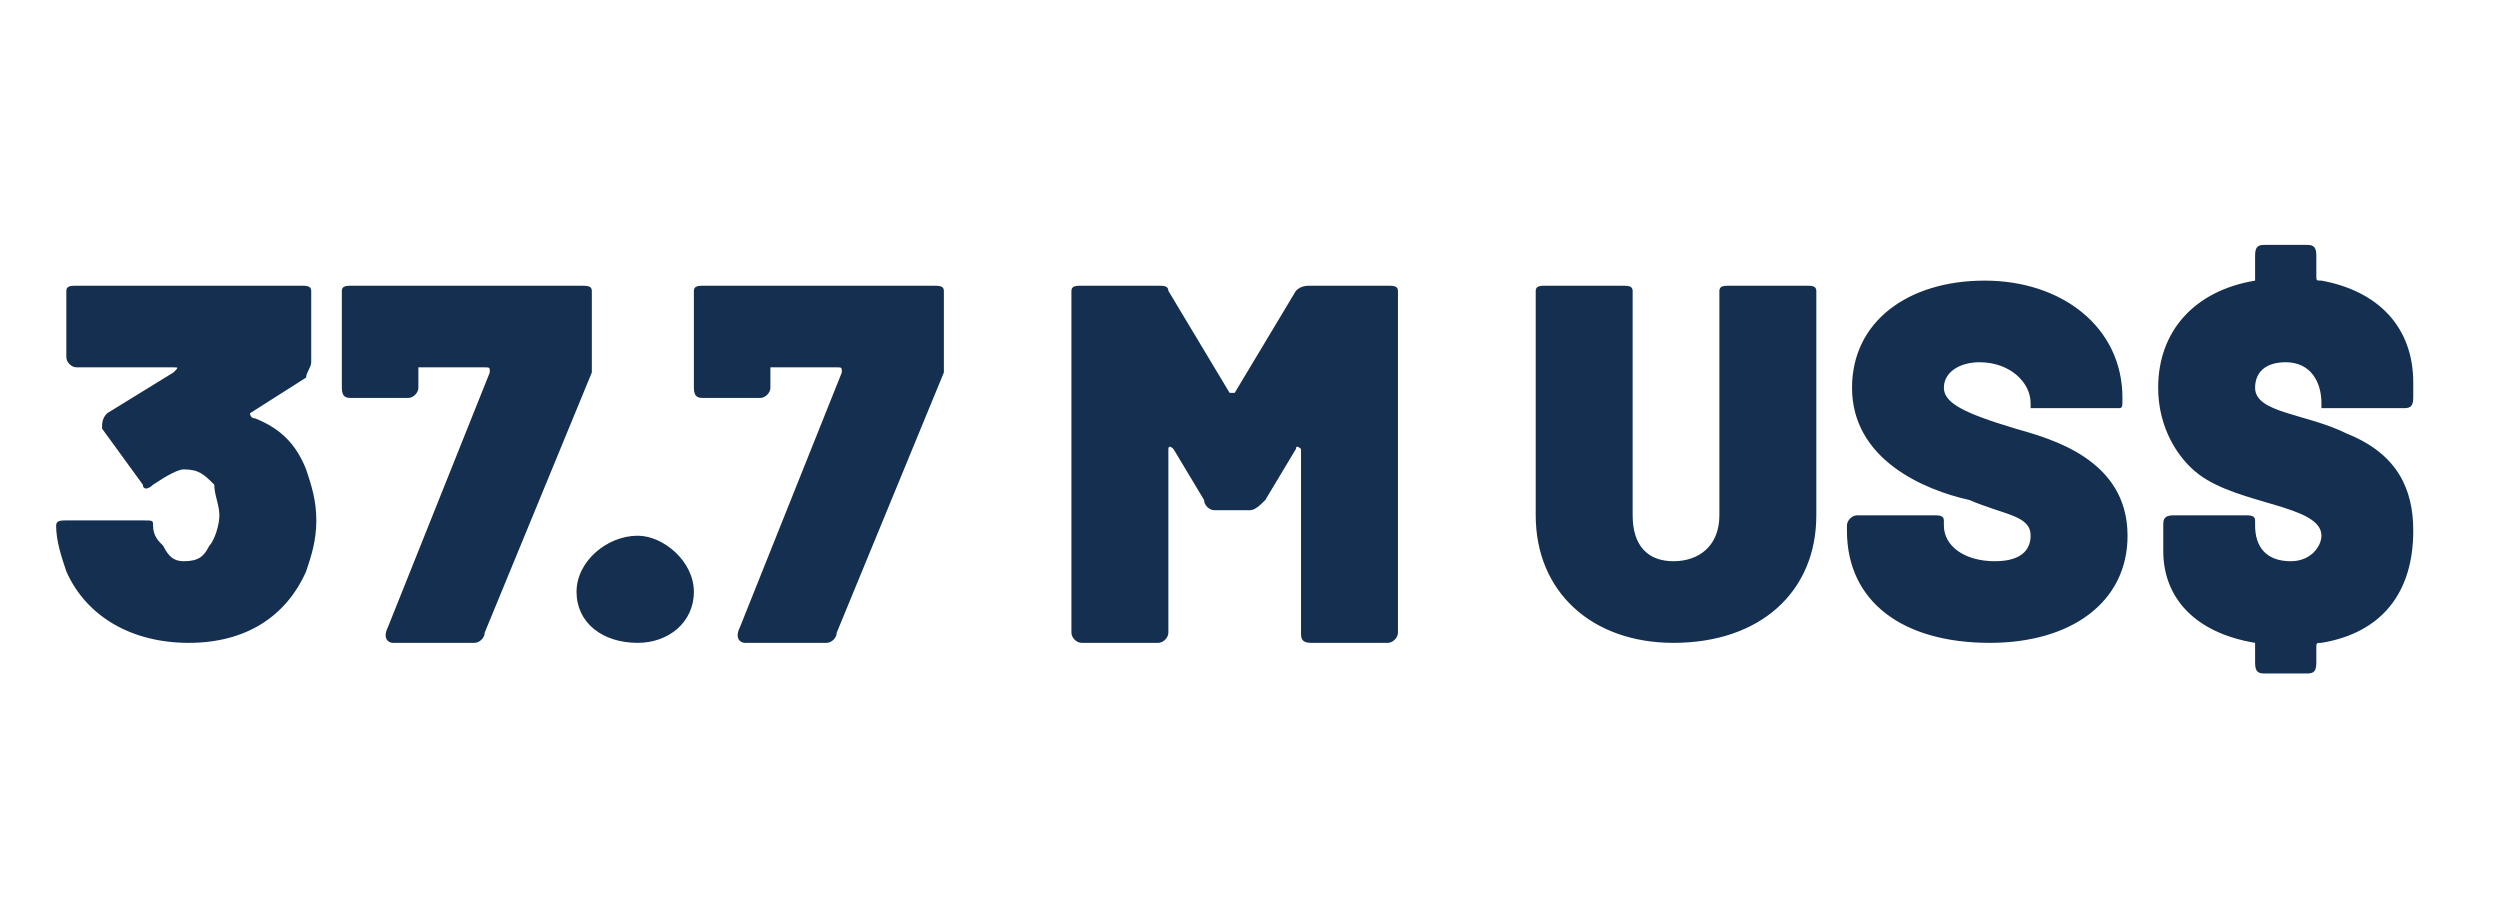 <?xml version="1.0" standalone="no"?><!DOCTYPE svg PUBLIC "-//W3C//DTD SVG 1.1//EN" "http://www.w3.org/Graphics/SVG/1.1/DTD/svg11.dtd"><svg xmlns="http://www.w3.org/2000/svg" version="1.1" width="49px" height="18px" viewBox="0 -1 49 18" style="top:-1px">  <desc>37.7 M US$</desc>  <defs/>  <g id="Polygon167237">    <path d="M 6.2 9.2 C 6.2 9.6 6.1 9.9 6 10.2 C 5.6 11.1 4.8 11.6 3.7 11.6 C 2.6 11.6 1.7 11.1 1.3 10.2 C 1.2 9.9 1.1 9.6 1.1 9.3 C 1.1 9.2 1.2 9.2 1.3 9.2 C 1.3 9.2 2.8 9.2 2.8 9.2 C 3 9.2 3 9.2 3 9.3 C 3 9.5 3.1 9.6 3.2 9.7 C 3.3 9.9 3.4 10 3.6 10 C 3.9 10 4 9.9 4.1 9.7 C 4.2 9.6 4.3 9.3 4.3 9.1 C 4.3 8.9 4.2 8.7 4.2 8.5 C 4 8.3 3.9 8.2 3.6 8.2 C 3.5 8.2 3.3 8.3 3 8.5 C 2.9 8.6 2.8 8.6 2.8 8.5 C 2.8 8.5 2 7.4 2 7.4 C 2 7.3 2 7.2 2.1 7.1 C 2.1 7.1 3.4 6.3 3.4 6.3 C 3.5 6.2 3.5 6.2 3.4 6.2 C 3.4 6.2 1.5 6.2 1.5 6.2 C 1.4 6.2 1.3 6.1 1.3 6 C 1.3 6 1.3 4.7 1.3 4.7 C 1.3 4.6 1.4 4.6 1.5 4.6 C 1.5 4.6 5.9 4.6 5.9 4.6 C 6 4.6 6.1 4.6 6.1 4.7 C 6.1 4.7 6.1 6.1 6.1 6.1 C 6.1 6.2 6 6.3 6 6.4 C 6 6.4 4.9 7.1 4.9 7.1 C 4.9 7.1 4.9 7.2 5 7.2 C 5.5 7.4 5.8 7.7 6 8.2 C 6.1 8.5 6.2 8.8 6.2 9.2 Z M 7.6 11.3 C 7.6 11.3 9.6 6.3 9.6 6.3 C 9.6 6.2 9.6 6.2 9.5 6.2 C 9.5 6.2 8.3 6.2 8.3 6.2 C 8.2 6.2 8.2 6.2 8.2 6.2 C 8.2 6.2 8.2 6.6 8.2 6.6 C 8.2 6.7 8.1 6.8 8 6.8 C 8 6.8 6.9 6.8 6.9 6.8 C 6.8 6.8 6.7 6.8 6.7 6.6 C 6.7 6.6 6.7 4.7 6.7 4.7 C 6.7 4.6 6.8 4.6 6.9 4.6 C 6.9 4.6 11.4 4.6 11.4 4.6 C 11.5 4.6 11.6 4.6 11.6 4.7 C 11.6 4.7 11.6 6 11.6 6 C 11.6 6.1 11.6 6.2 11.6 6.3 C 11.6 6.3 9.5 11.4 9.5 11.4 C 9.5 11.5 9.4 11.6 9.3 11.6 C 9.3 11.6 7.7 11.6 7.7 11.6 C 7.6 11.6 7.5 11.5 7.6 11.3 Z M 11.3 10.6 C 11.3 10 11.9 9.5 12.5 9.5 C 13 9.5 13.6 10 13.6 10.6 C 13.6 11.2 13.1 11.6 12.5 11.6 C 11.8 11.6 11.3 11.2 11.3 10.6 Z M 14.5 11.3 C 14.5 11.3 16.5 6.3 16.5 6.3 C 16.5 6.2 16.5 6.2 16.4 6.2 C 16.4 6.2 15.2 6.2 15.2 6.2 C 15.1 6.2 15.1 6.2 15.1 6.2 C 15.1 6.2 15.1 6.6 15.1 6.6 C 15.1 6.7 15 6.8 14.9 6.8 C 14.9 6.8 13.8 6.8 13.8 6.8 C 13.7 6.8 13.6 6.8 13.6 6.6 C 13.6 6.6 13.6 4.7 13.6 4.7 C 13.6 4.6 13.7 4.6 13.8 4.6 C 13.8 4.6 18.3 4.6 18.3 4.6 C 18.4 4.6 18.5 4.6 18.5 4.7 C 18.5 4.7 18.5 6 18.5 6 C 18.5 6.1 18.5 6.2 18.5 6.3 C 18.5 6.3 16.4 11.4 16.4 11.4 C 16.4 11.5 16.3 11.6 16.2 11.6 C 16.2 11.6 14.6 11.6 14.6 11.6 C 14.5 11.6 14.4 11.5 14.5 11.3 Z M 21 11.4 C 21 11.4 21 4.7 21 4.7 C 21 4.6 21.1 4.6 21.2 4.6 C 21.2 4.6 22.7 4.6 22.7 4.6 C 22.8 4.6 22.9 4.6 22.9 4.7 C 22.9 4.7 24.1 6.7 24.1 6.7 C 24.1 6.7 24.2 6.7 24.2 6.7 C 24.2 6.7 25.4 4.7 25.4 4.7 C 25.5 4.6 25.6 4.6 25.7 4.6 C 25.7 4.6 27.2 4.6 27.2 4.6 C 27.3 4.6 27.4 4.6 27.4 4.7 C 27.4 4.7 27.4 11.4 27.4 11.4 C 27.4 11.5 27.3 11.6 27.2 11.6 C 27.2 11.6 25.7 11.6 25.7 11.6 C 25.5 11.6 25.5 11.5 25.5 11.4 C 25.5 11.4 25.5 7.8 25.5 7.8 C 25.5 7.8 25.4 7.7 25.4 7.8 C 25.4 7.8 24.8 8.8 24.8 8.8 C 24.7 8.9 24.6 9 24.5 9 C 24.5 9 23.8 9 23.8 9 C 23.7 9 23.6 8.9 23.6 8.8 C 23.6 8.8 23 7.8 23 7.8 C 22.9 7.7 22.9 7.8 22.9 7.8 C 22.9 7.8 22.9 11.4 22.9 11.4 C 22.9 11.5 22.8 11.6 22.7 11.6 C 22.7 11.6 21.2 11.6 21.2 11.6 C 21.1 11.6 21 11.5 21 11.4 Z M 30.1 9.1 C 30.1 9.1 30.1 4.7 30.1 4.7 C 30.1 4.6 30.2 4.6 30.3 4.6 C 30.3 4.6 31.8 4.6 31.8 4.6 C 31.9 4.6 32 4.6 32 4.7 C 32 4.7 32 9.1 32 9.1 C 32 9.7 32.3 10 32.8 10 C 33.3 10 33.7 9.7 33.7 9.1 C 33.7 9.1 33.7 4.7 33.7 4.7 C 33.7 4.6 33.8 4.6 33.9 4.6 C 33.9 4.6 35.4 4.6 35.4 4.6 C 35.5 4.6 35.6 4.6 35.6 4.7 C 35.6 4.7 35.6 9.1 35.6 9.1 C 35.6 10.6 34.5 11.6 32.8 11.6 C 31.2 11.6 30.1 10.6 30.1 9.1 Z M 36.2 9.4 C 36.2 9.4 36.2 9.3 36.2 9.3 C 36.2 9.2 36.3 9.1 36.4 9.1 C 36.4 9.1 37.9 9.1 37.9 9.1 C 38 9.1 38.1 9.1 38.1 9.2 C 38.1 9.2 38.1 9.3 38.1 9.3 C 38.1 9.7 38.5 10 39.1 10 C 39.7 10 39.8 9.7 39.8 9.5 C 39.8 9.1 39.3 9.1 38.6 8.8 C 37.7 8.6 36.3 8 36.3 6.6 C 36.3 5.3 37.4 4.5 38.9 4.5 C 40.4 4.5 41.6 5.4 41.6 6.8 C 41.6 6.8 41.6 6.8 41.6 6.8 C 41.6 7 41.6 7 41.5 7 C 41.5 7 40 7 40 7 C 39.9 7 39.8 7 39.8 7 C 39.8 7 39.8 6.9 39.8 6.9 C 39.8 6.5 39.4 6.1 38.8 6.1 C 38.4 6.1 38.1 6.3 38.1 6.6 C 38.1 6.9 38.5 7.1 39.5 7.4 C 40.2 7.6 41.7 8 41.7 9.5 C 41.7 10.8 40.6 11.6 39 11.6 C 37.3 11.6 36.2 10.8 36.2 9.4 Z M 45.5 11.6 C 45.4 11.6 45.4 11.6 45.4 11.7 C 45.4 11.7 45.4 12 45.4 12 C 45.4 12.2 45.3 12.2 45.2 12.2 C 45.2 12.2 44.4 12.2 44.4 12.2 C 44.3 12.2 44.2 12.2 44.2 12 C 44.2 12 44.2 11.7 44.2 11.7 C 44.2 11.6 44.2 11.6 44.2 11.6 C 43 11.4 42.4 10.7 42.4 9.8 C 42.4 9.8 42.4 9.3 42.4 9.3 C 42.4 9.2 42.4 9.1 42.6 9.1 C 42.6 9.1 44 9.1 44 9.1 C 44.1 9.1 44.2 9.1 44.2 9.2 C 44.2 9.2 44.2 9.3 44.2 9.3 C 44.2 9.7 44.4 10 44.9 10 C 45.3 10 45.5 9.7 45.5 9.5 C 45.5 8.9 43.9 8.9 43.1 8.3 C 42.7 8 42.3 7.4 42.3 6.6 C 42.3 5.5 43 4.7 44.2 4.5 C 44.2 4.5 44.2 4.5 44.2 4.5 C 44.2 4.5 44.2 4 44.2 4 C 44.2 3.8 44.3 3.8 44.4 3.8 C 44.4 3.8 45.2 3.8 45.2 3.8 C 45.3 3.8 45.4 3.8 45.4 4 C 45.4 4 45.4 4.4 45.4 4.4 C 45.4 4.5 45.4 4.5 45.5 4.5 C 46.6 4.7 47.3 5.4 47.3 6.5 C 47.3 6.5 47.3 6.8 47.3 6.8 C 47.3 7 47.2 7 47.1 7 C 47.1 7 45.6 7 45.6 7 C 45.5 7 45.5 7 45.5 7 C 45.5 7 45.5 6.9 45.5 6.9 C 45.5 6.5 45.3 6.1 44.8 6.1 C 44.4 6.1 44.2 6.3 44.2 6.6 C 44.2 7.1 45.2 7.1 46 7.5 C 47 7.9 47.3 8.6 47.3 9.4 C 47.3 10.6 46.7 11.4 45.5 11.6 Z " stroke="none" fill="#142f50"/>  </g></svg>